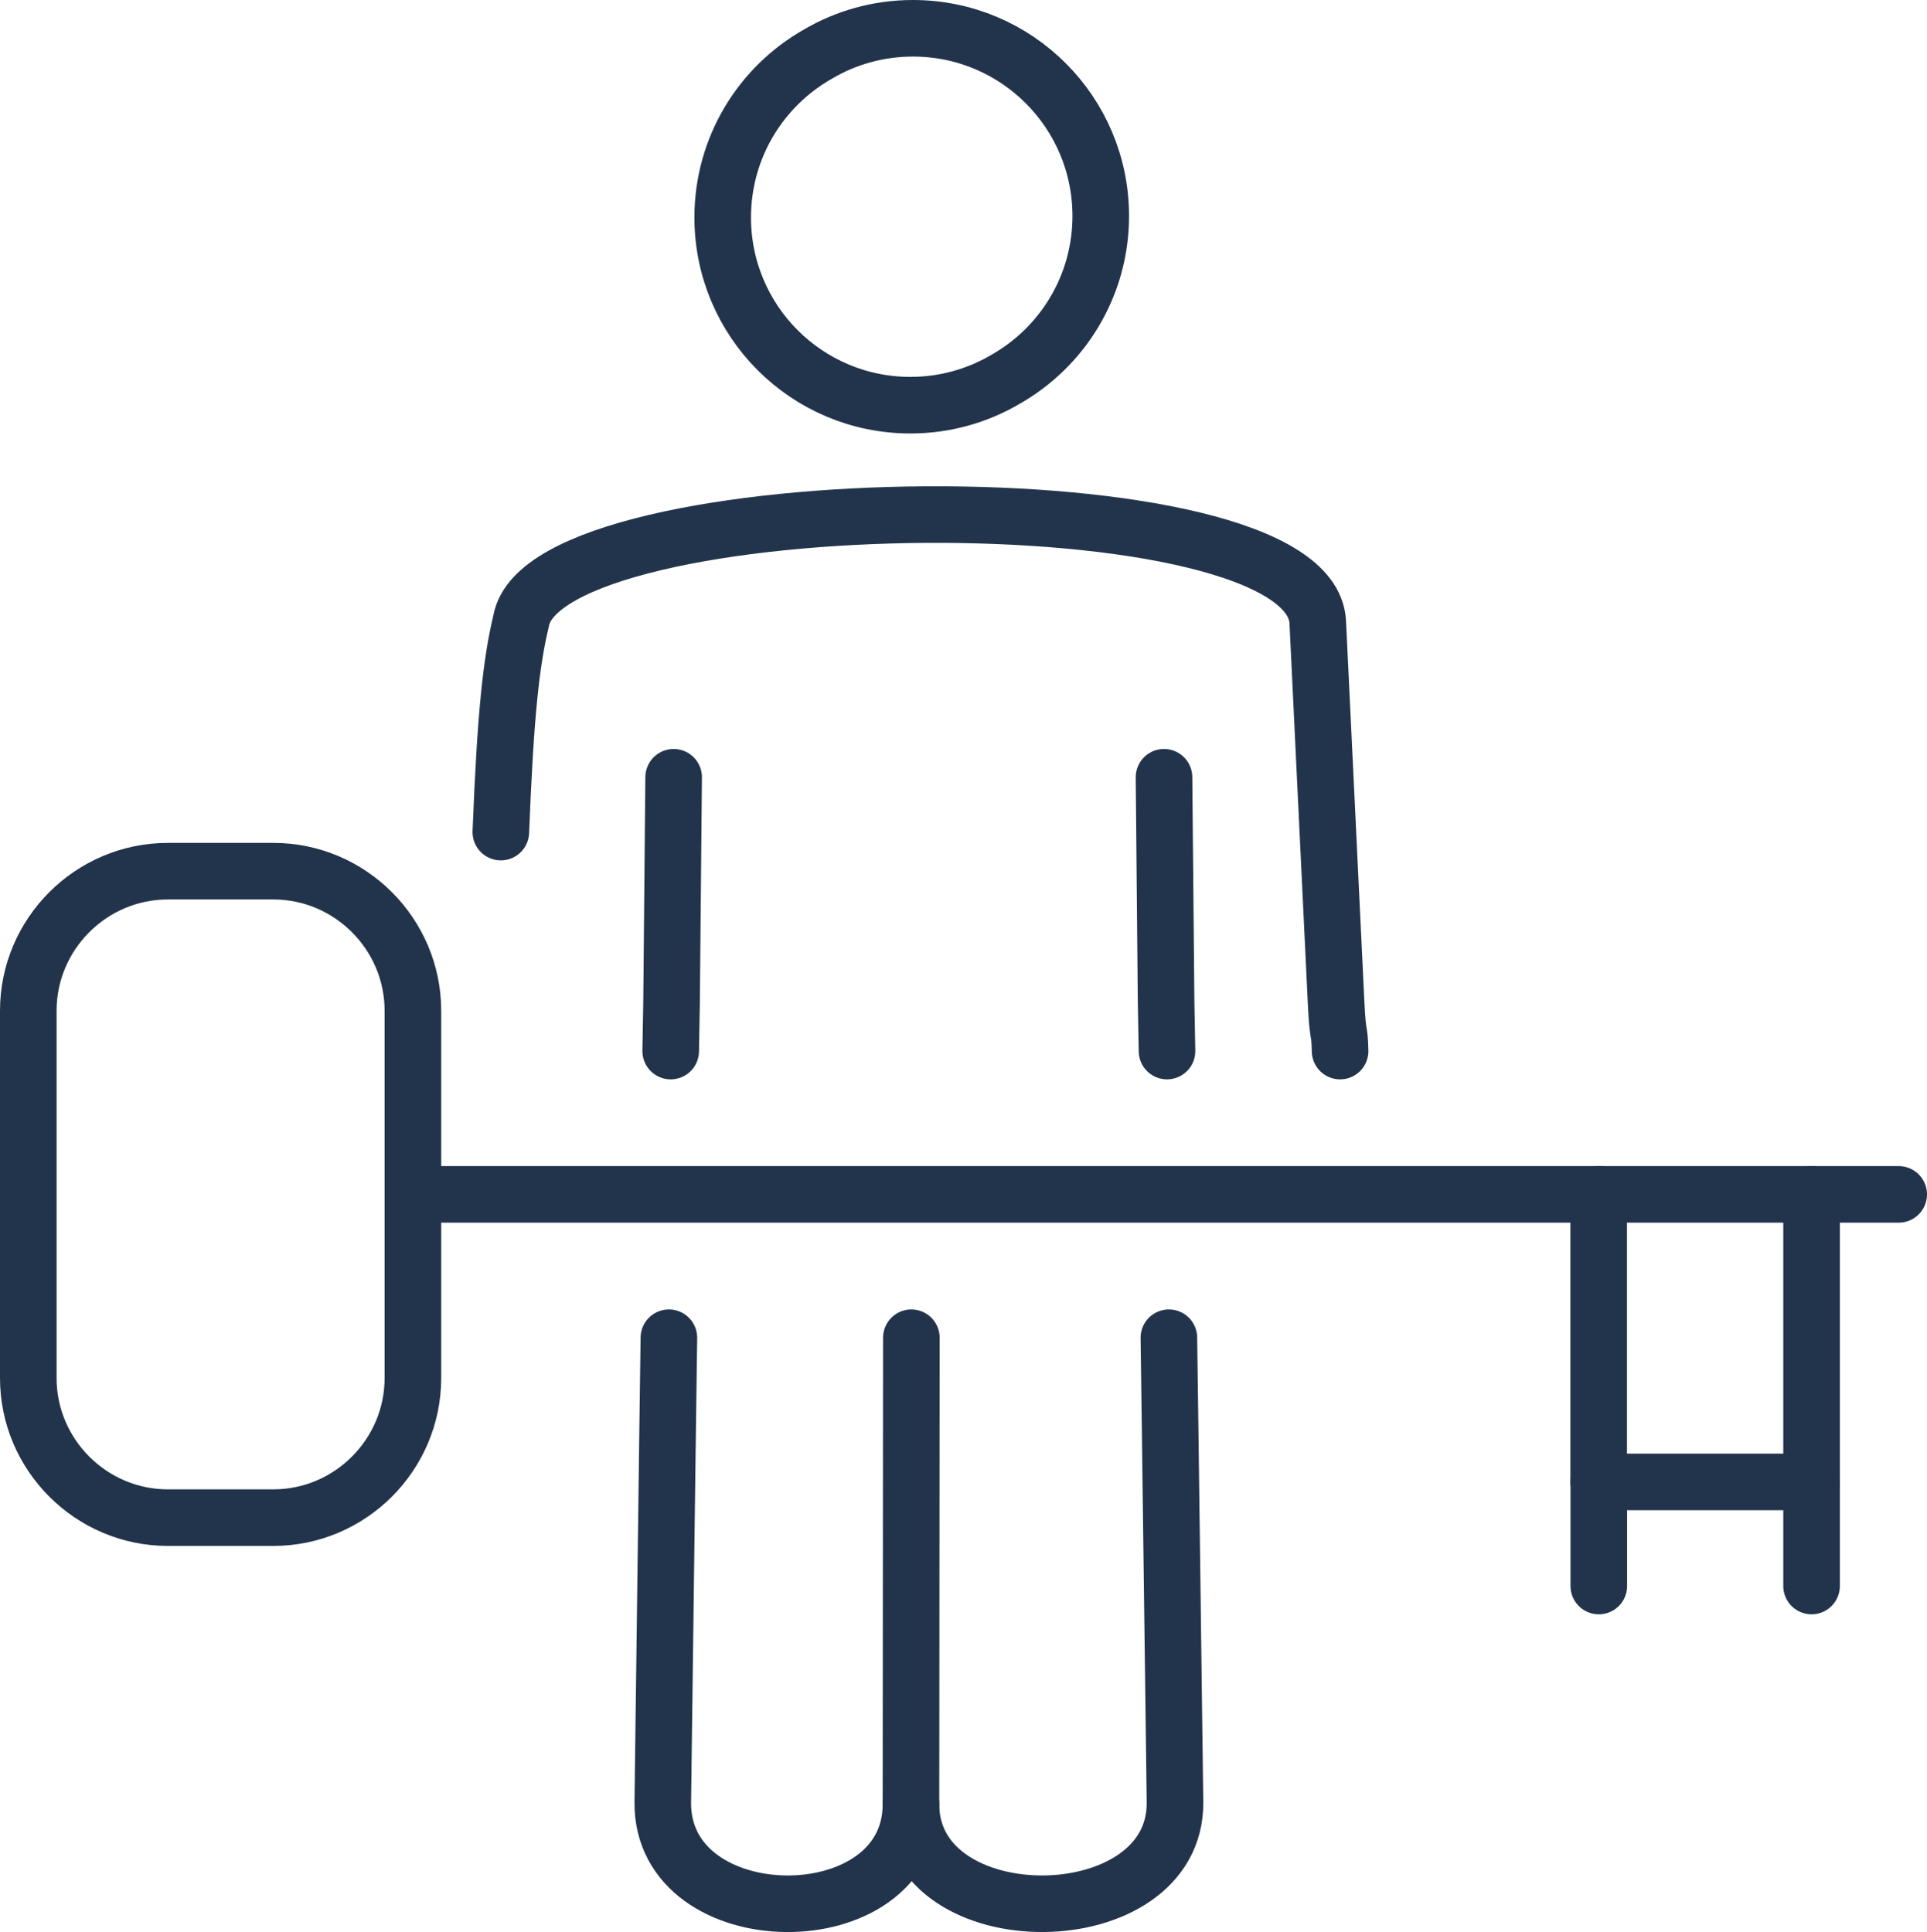 <?xml version="1.0" encoding="UTF-8"?><svg id="Ebene_1" xmlns="http://www.w3.org/2000/svg" viewBox="0 0 340.55 341.51"><defs><style>.cls-1{fill:none;stroke:#22344b;stroke-linecap:round;stroke-linejoin:round;stroke-width:10px;}</style></defs><path class="cls-1" d="m161.06,236.46l-.07,82.45c-.02,23.69,46.91,23.36,46.66-.36l-.85-65.37-.23-16.72"/><polyline class="cls-1" points="206.24 185.79 206.08 177.17 205.71 137.39"/><path class="cls-1" d="m236.83,185.79c-.11-4.45-.38-1.75-.71-8.61l-3.24-67.23c-1.34-26.25-136.4-24.3-140.77-.26-1.77,7.35-2.78,16.51-3.6,37.39"/><polyline class="cls-1" points="119.05 137.39 118.68 177.17 118.53 185.79"/><path class="cls-1" d="m118.21,236.46l-.23,16.72-.85,65.37c-.25,23.71,43.88,24.07,43.86.36"/><path class="cls-1" d="m161.35,5c18.32,0,33.18,14.85,33.18,33.18,0,12.38-6.78,23.17-16.83,28.87-4.93,2.9-10.67,4.57-16.81,4.57-18.32,0-33.17-14.85-33.17-33.18,0-12.38,6.77-23.17,16.82-28.87,4.93-2.91,10.68-4.57,16.82-4.57h0Z"/><path class="cls-1" d="m5,178.66v64.93c0,13.57,11.1,24.67,24.67,24.67h18.63c13.57,0,24.67-11.1,24.67-24.67v-64.93c0-13.57-11.1-24.67-24.67-24.67h-18.63c-13.57,0-24.67,11.1-24.67,24.67h0Z"/><line class="cls-1" x1="72.97" y1="211.12" x2="335.55" y2="211.12"/><polyline class="cls-1" points="282.53 211.12 282.53 261.95 320.15 261.95 320.15 211.12"/><line class="cls-1" x1="320.15" y1="261.95" x2="320.15" y2="280.35"/><line class="cls-1" x1="282.55" y1="261.95" x2="282.55" y2="280.35"/></svg>